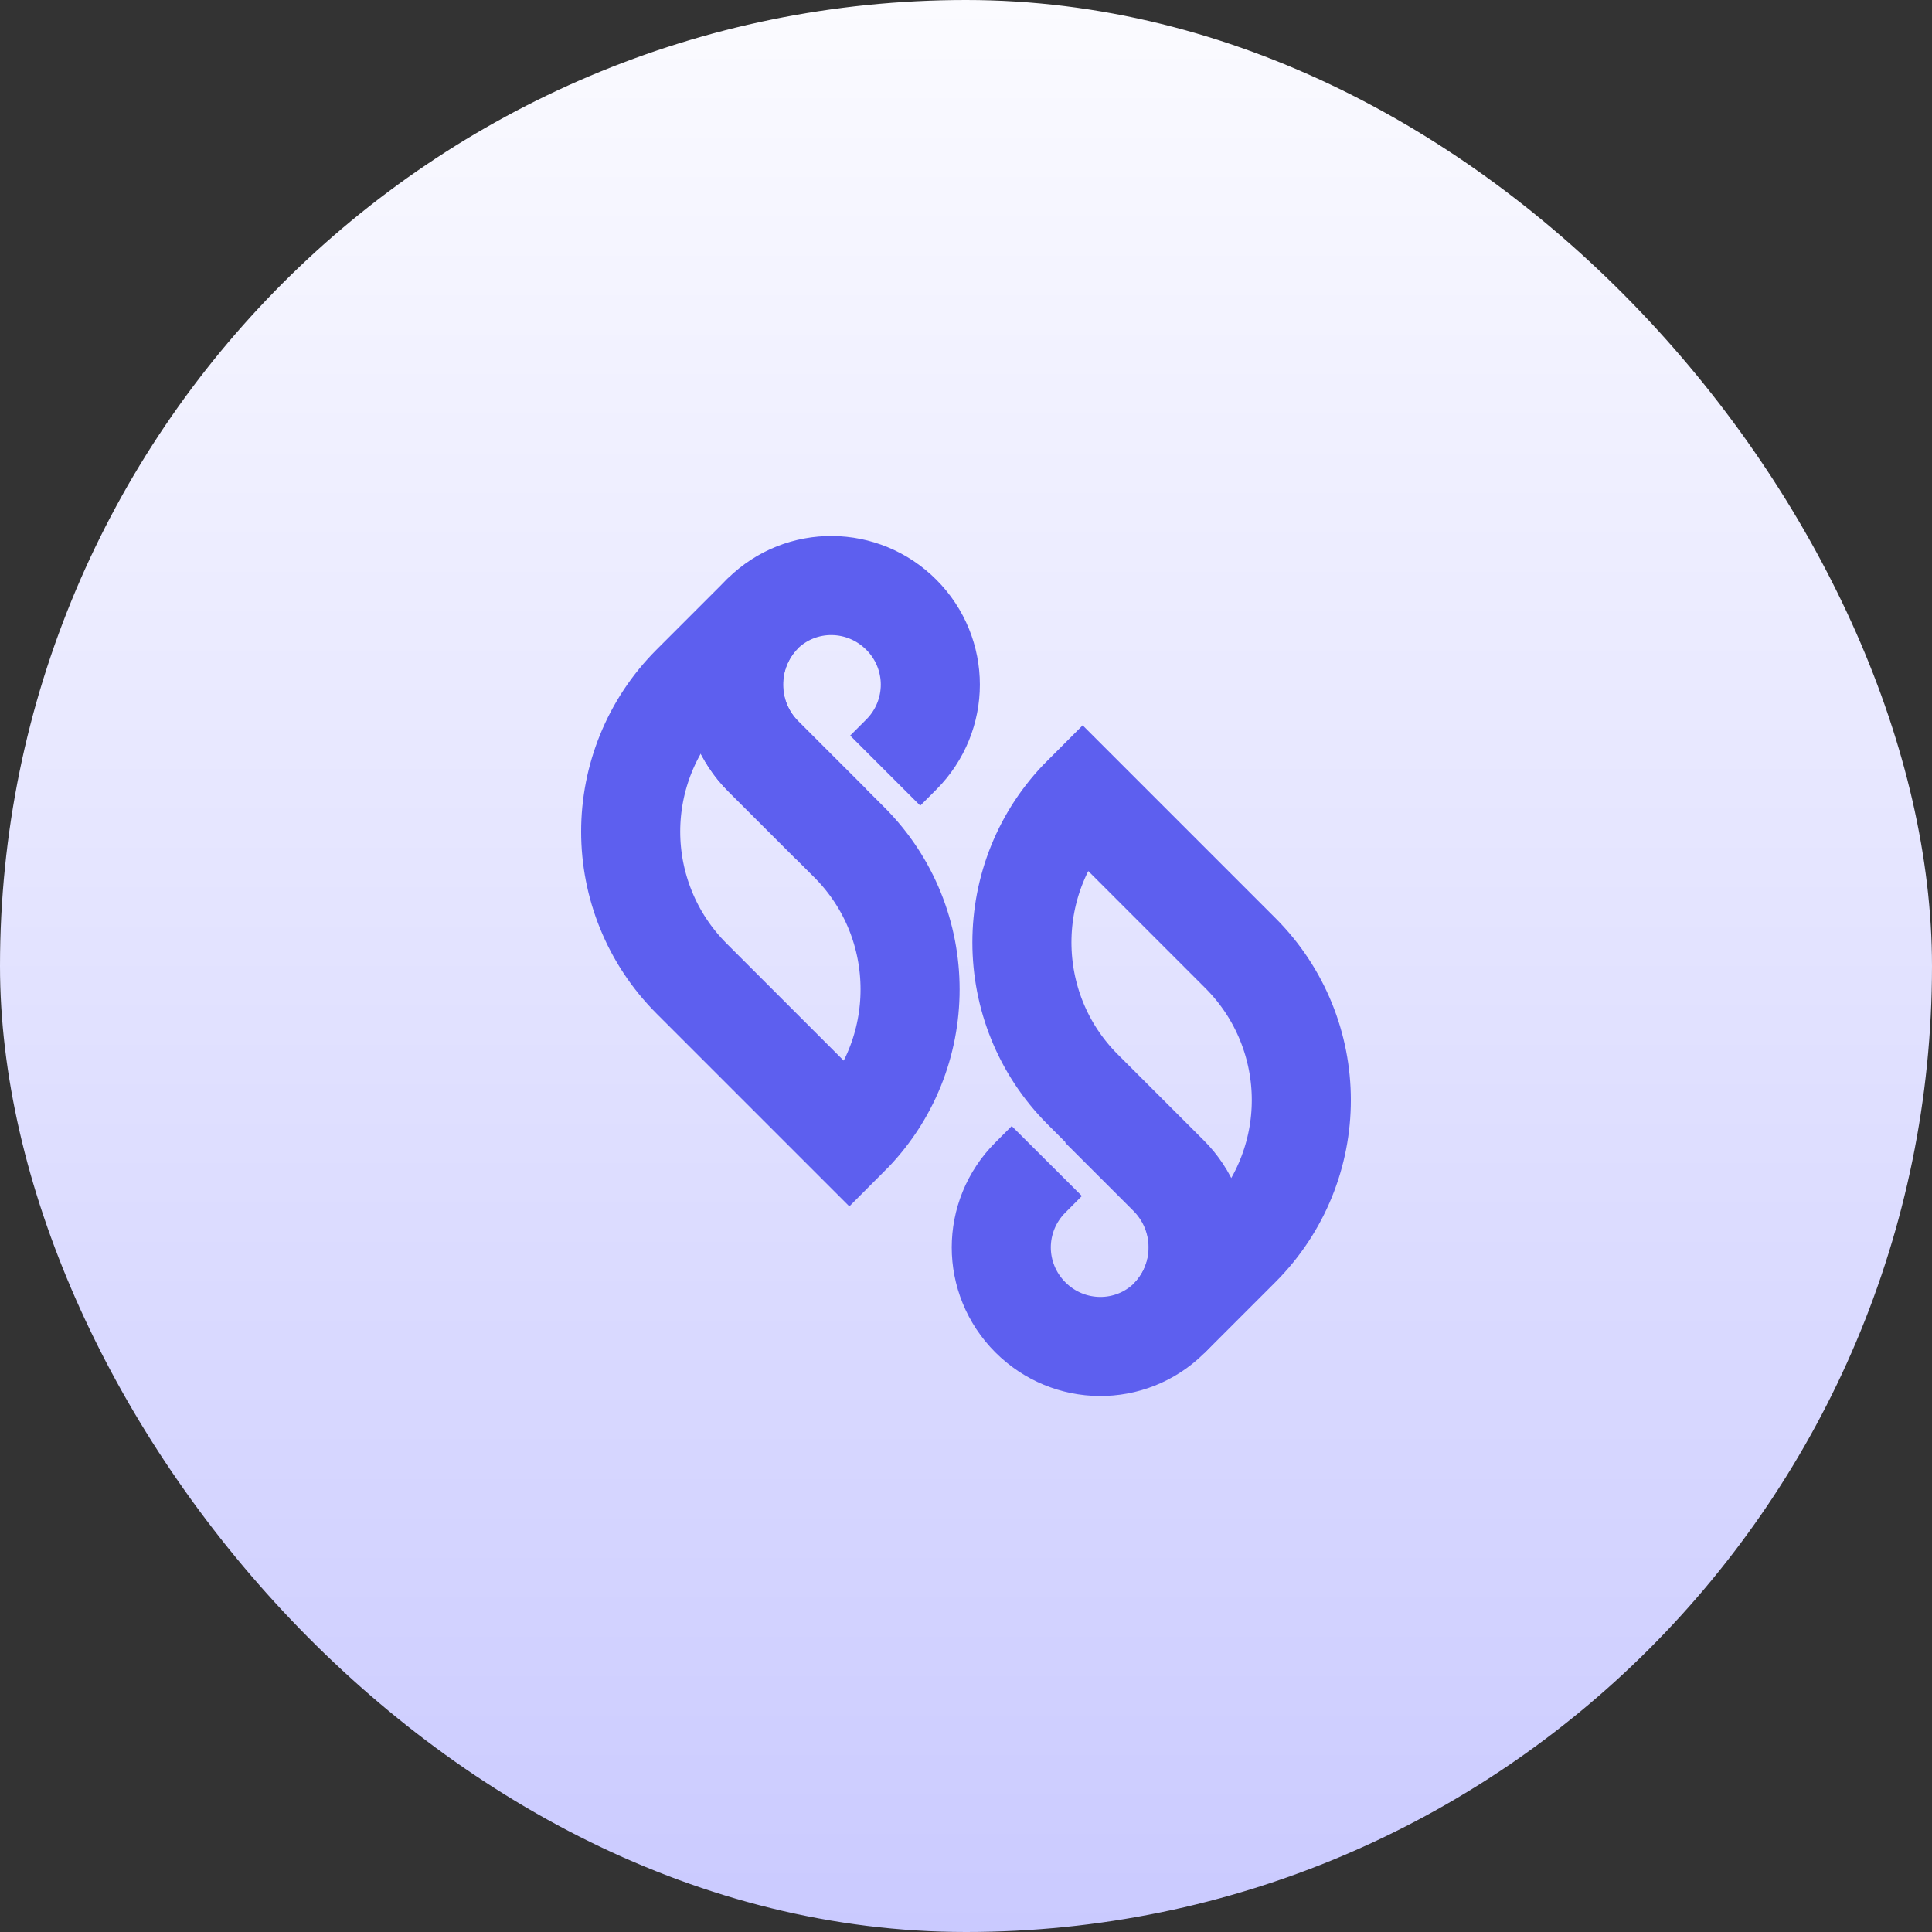<svg width="39" height="39" viewBox="0 0 39 39" fill="none" xmlns="http://www.w3.org/2000/svg">
<rect x="0" y="0" width="39" height="39" fill="#333333" stroke="none"/>
<rect width="39" height="39" rx="19.5" fill="url(#paint0_linear_2925_504)"/>
<path d="M15.394 12.388C14.612 13.184 14.612 14.472 15.408 15.268L17.145 17.004C18.78 18.64 18.78 21.303 17.145 22.938L13.961 19.754C13.143 18.936 12.731 17.858 12.731 16.787C12.731 15.716 13.143 14.638 13.961 13.82L15.372 12.409C15.379 12.402 15.386 12.395 15.394 12.388Z" stroke="#5D5FEF" stroke-width="2" stroke-miterlimit="10"/>
<path d="M16.783 16.642L15.408 15.267C14.612 14.471 14.605 13.19 15.394 12.387C16.175 11.62 17.42 11.634 18.194 12.409C18.585 12.799 18.78 13.313 18.78 13.82C18.78 14.326 18.585 14.84 18.194 15.231L17.869 15.556" stroke="#5D5FEF" stroke-width="2" stroke-miterlimit="10"/>
<path d="M23.607 26.606C24.388 25.81 24.388 24.522 23.592 23.726L21.855 21.99C20.22 20.354 20.22 17.691 21.855 16.056L25.039 19.24C25.857 20.058 26.269 21.136 26.269 22.207C26.269 23.278 25.857 24.356 25.039 25.174L23.628 26.585C23.614 26.599 23.607 26.606 23.607 26.606Z" stroke="#5D5FEF" stroke-width="2" stroke-miterlimit="10"/>
<path d="M22.209 22.359L23.584 23.733C24.38 24.529 24.388 25.81 23.599 26.613C22.817 27.38 21.573 27.366 20.799 26.592C20.408 26.201 20.212 25.687 20.212 25.181C20.212 24.674 20.408 24.16 20.799 23.77L21.131 23.437" stroke="#5D5FEF" stroke-width="2" stroke-miterlimit="10"/>
<defs>
<linearGradient id="paint0_linear_2925_504" x1="19.5" y1="0" x2="19.5" y2="39" gradientUnits="userSpaceOnUse">
<stop stop-color="#FBFBFF"/>
<stop offset="1" stop-color="#CACAFF"/>
</linearGradient>
</defs>
</svg>
